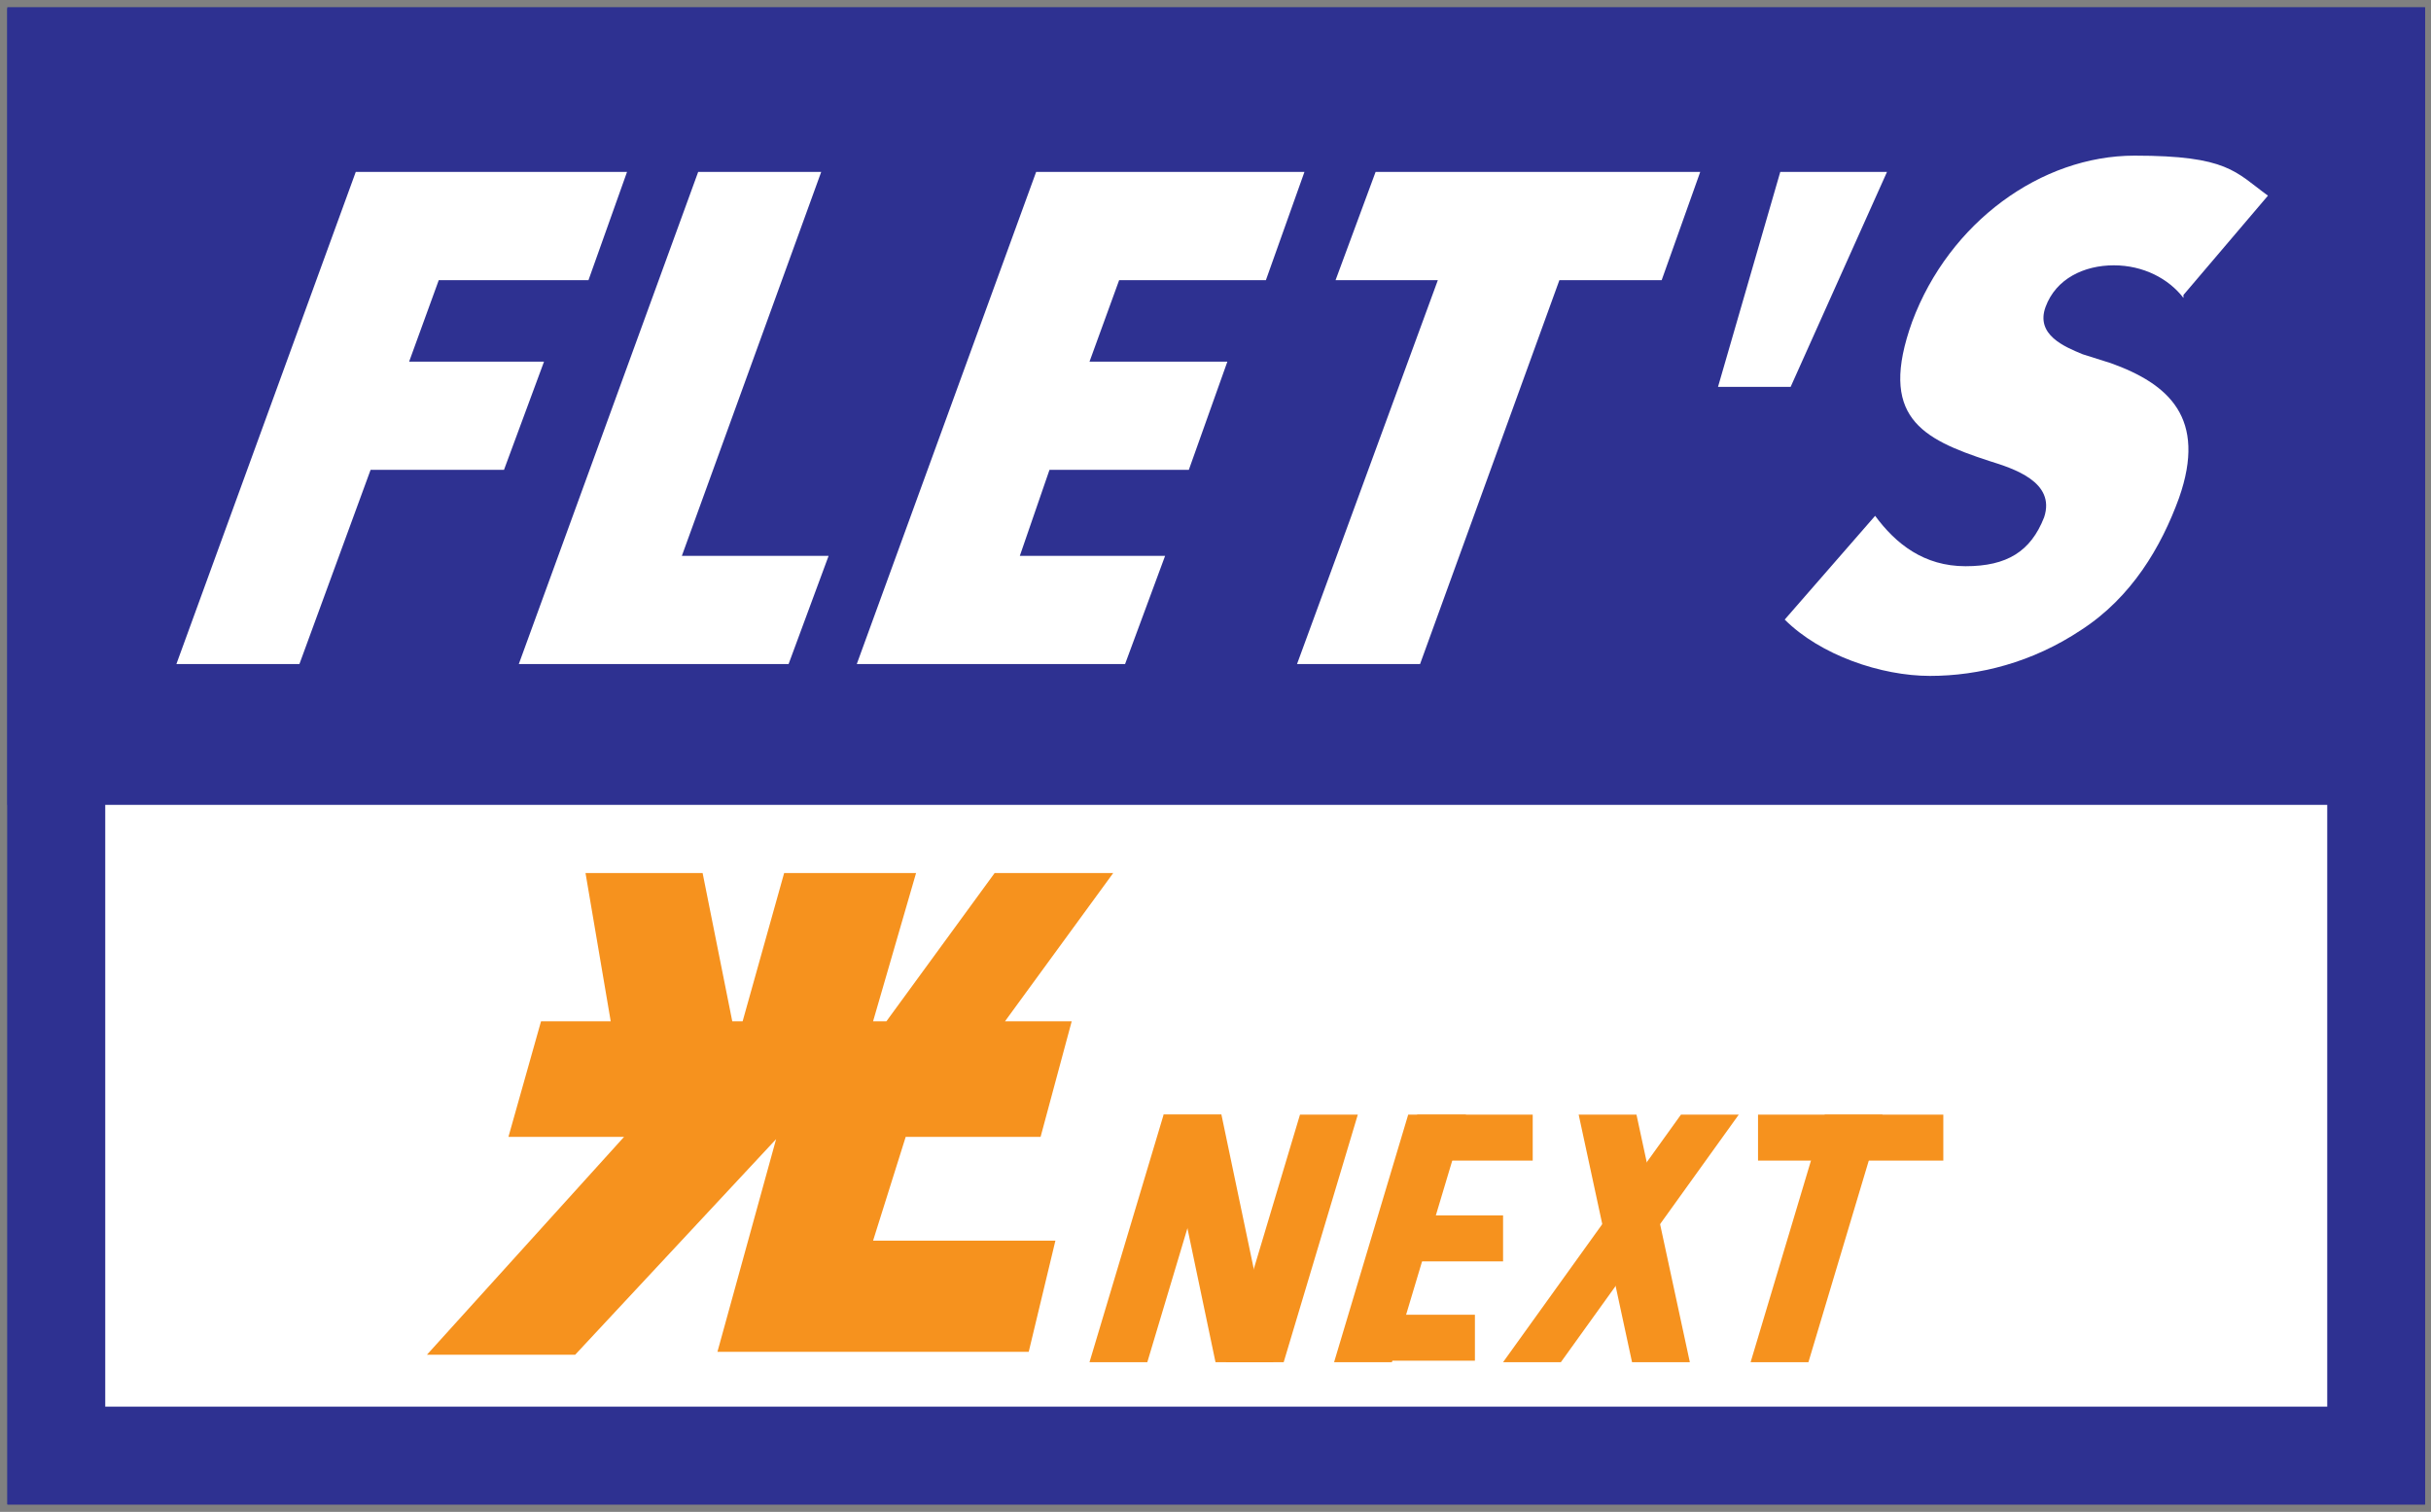 <?xml version="1.0" encoding="UTF-8"?><svg id="_レイヤー_1" xmlns="http://www.w3.org/2000/svg" width="164" height="102" viewBox="0 0 164 102"><rect x="0" y="0" width="164" height="102" fill="#808080" stroke="none"/><rect x="3.8" y="3.8" width="156.5" height="94.4" style="fill:none; stroke:#2e3191; stroke-width:6.6px;"/><rect x="3.8" y="3.8" width="156.5" height="94.4" style="fill:#fff;"/><rect x="3.8" y="3.8" width="156.5" height="94.4" style="fill:none; stroke:#2e3191; stroke-width:6.6px;"/><polygon points="75.1 58.9 67.1 58.9 59.8 68.9 58.9 68.9 61.8 58.9 52.9 58.9 50.1 68.9 49.4 68.9 47.4 58.9 39.5 58.9 41.2 68.9 36.5 68.9 34.3 76.7 42.1 76.7 28.8 91.4 38.8 91.4 52.5 76.7 52.4 76.7 48.4 91.2 69.4 91.2 71.2 83.7 58.9 83.7 61.1 76.7 70.2 76.7 72.3 68.9 67.8 68.9 75.1 58.9" style="fill:#f6921e;"/><polygon points="77.4 91.9 73.5 91.9 78.5 75.2 82.4 75.2 77.4 91.9" style="fill:#f6921e;"/><polygon points="86.6 91.9 82.7 91.9 87.7 75.2 91.6 75.2 86.6 91.9" style="fill:#f6921e;"/><polygon points="93.9 91.9 90 91.9 95 75.2 98.9 75.2 93.9 91.9" style="fill:#f6921e;"/><polygon points="122 91.9 118.1 91.9 123.1 75.2 127 75.2 122 91.9" style="fill:#f6921e;"/><polygon points="114 91.9 110.1 91.9 106.5 75.2 110.4 75.2 114 91.9" style="fill:#f6921e;"/><polygon points="85.9 91.9 82 91.9 78.5 75.2 82.4 75.2 85.9 91.9" style="fill:#f6921e;"/><polygon points="105.3 91.9 101.4 91.9 113.4 75.2 117.3 75.2 105.3 91.9" style="fill:#f6921e;"/><rect x="118.6" y="75.2" width="12.5" height="3.1" style="fill:#f6921e;"/><rect x="95.6" y="75.2" width="7.8" height="3.1" style="fill:#f6921e;"/><rect x="93.6" y="82" width="7.8" height="3.1" style="fill:#f6921e;"/><rect x="91.7" y="88.7" width="7.8" height="3.1" style="fill:#f6921e;"/><rect x="3.8" y="3.9" width="156.5" height="47.1" style="fill:#2e3191;"/><rect x="3.8" y="3.9" width="156.5" height="47.1" style="fill:none; stroke:#2e3191; stroke-width:6.6px;"/><polygon points="29.6 18.9 27.6 24.4 36.7 24.4 34 31.7 25 31.7 20.2 44.8 11.9 44.8 24 11.6 42.3 11.6 39.7 18.9 29.6 18.9" style="fill:#fff;"/><polygon points="46 37.5 55.9 37.5 53.2 44.8 35 44.8 47.1 11.6 55.4 11.6 46 37.5" style="fill:#fff;"/><polygon points="75.5 18.9 73.5 24.4 82.8 24.4 80.2 31.7 70.8 31.7 68.8 37.5 78.6 37.5 75.9 44.8 57.8 44.8 69.9 11.6 88 11.6 85.4 18.9 75.5 18.9" style="fill:#fff;"/><polygon points="95.8 44.8 87.5 44.8 97 18.9 90.1 18.9 92.8 11.6 114.7 11.6 112.1 18.9 105.2 18.9 95.8 44.8" style="fill:#fff;"/><polygon points="127.3 11.6 120.8 26.1 115.9 26.1 120.1 11.6 127.3 11.6" style="fill:#fff;"/><path d="m147.3,20.1c-1-1.3-2.7-2.2-4.7-2.2s-3.9.9-4.6,2.8c-.7,1.9,1.3,2.7,2.5,3.2l1.9.6c3.9,1.4,6.5,3.7,4.6,9.1-1.2,3.3-3.2,6.7-6.6,8.9-3.3,2.2-6.9,3.1-10.2,3.1s-7.4-1.4-9.8-3.8l6.1-7c1.4,1.9,3.3,3.4,6.1,3.4s4.4-1,5.3-3.3c.8-2.4-2.1-3.3-3.7-3.8-4.6-1.5-7.5-3-5.2-9.4,2.5-6.7,8.7-11.2,15-11.2s6.8,1.1,9,2.7l-5.7,6.7Z" style="fill:#fff;"/></svg>